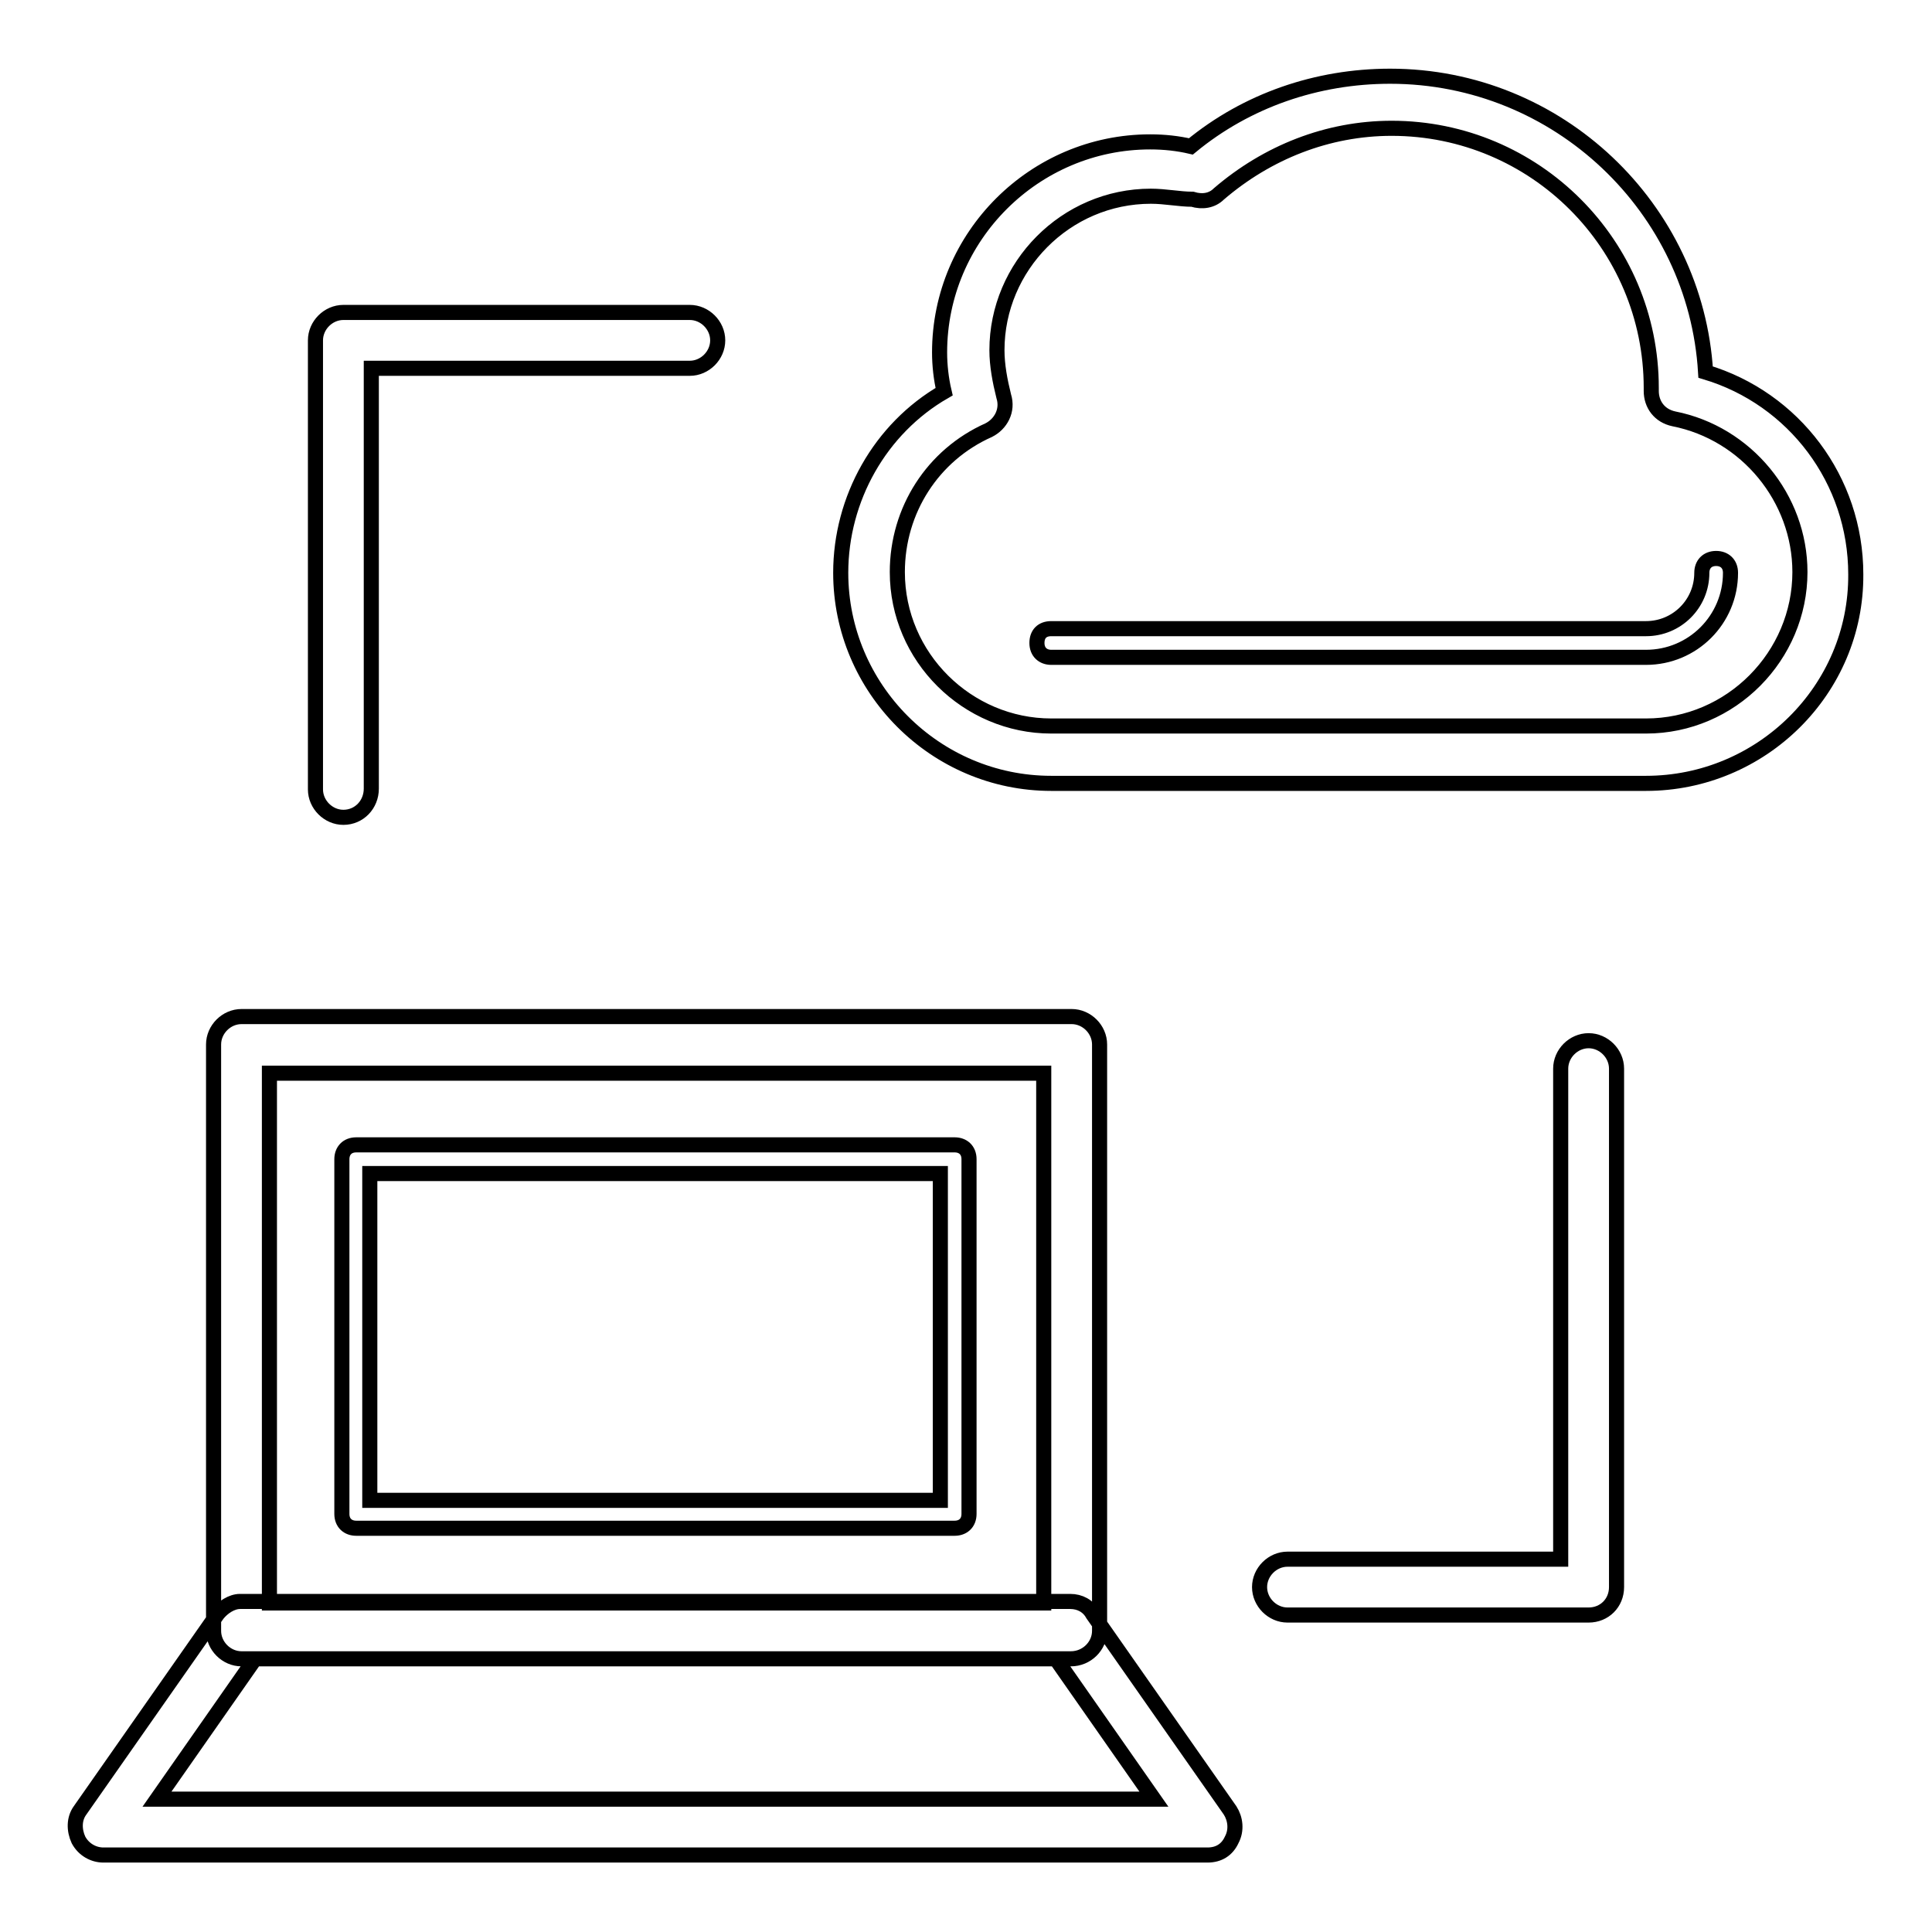 <?xml version="1.0" encoding="utf-8"?>
<!-- Svg Vector Icons : http://www.onlinewebfonts.com/icon -->
<!DOCTYPE svg PUBLIC "-//W3C//DTD SVG 1.1//EN" "http://www.w3.org/Graphics/SVG/1.1/DTD/svg11.dtd">
<svg version="1.1" xmlns="http://www.w3.org/2000/svg" xmlns:xlink="http://www.w3.org/1999/xlink" x="0px" y="0px" viewBox="0 0 256 256" enable-background="new 0 0 256 256" xml:space="preserve">
<g> <path stroke-width="2" fill-opacity="0" stroke="#000000"  d="M210.5,214h-39.9c-2,0-3.7-1.7-3.7-3.7c0-2,1.7-3.7,3.7-3.7h36.2v-65c0-2,1.7-3.7,3.7-3.7 c2,0,3.7,1.7,3.7,3.7v68.7C214.2,212.4,212.6,214,210.5,214z M45.5,108.3c-2,0-3.7-1.7-3.7-3.7V45.1c0-2,1.7-3.7,3.7-3.7h45.9 c2,0,3.7,1.7,3.7,3.7s-1.7,3.7-3.7,3.7H49.2v55.7C49.2,106.6,47.6,108.3,45.5,108.3z M218.1,103.8h-78.8 c-15.4,0-27.9-12.6-27.9-27.9c0-9.8,5.2-19.1,13.7-24c-0.4-1.7-0.6-3.5-0.6-5.2c0-15.4,12.6-27.9,27.9-27.9c1.9,0,3.7,0.2,5.4,0.6 c7.4-6.1,16.7-9.3,26.4-9.3c22.3,0,40.5,17.5,41.8,39.2c11.7,3.5,19.9,14.3,19.9,26.8C246,91.4,233.4,103.8,218.1,103.8 L218.1,103.8z M152.5,26c-11.3,0-20.4,9.3-20.4,20.4c0,2,0.4,4.1,0.9,6.1c0.6,1.9-0.4,3.7-2,4.5c-7.4,3.3-12.1,10.6-12.1,18.8 c0,11.3,9.3,20.4,20.4,20.4h78.8c11.3,0,20.4-9.3,20.4-20.4c0-9.8-7.1-18.4-16.7-20.3c-1.9-0.4-3-1.9-3-3.7v-0.4 c0-19-15.4-34.4-34.4-34.4c-8.5,0-16.5,3.2-22.9,8.7c-0.9,0.9-2.2,1.1-3.5,0.7C156.3,26.4,154.4,26,152.5,26z M218.1,87.1h-78.8 c-1.1,0-1.9-0.7-1.9-1.9s0.7-1.9,1.9-1.9h78.8c4.1,0,7.4-3.3,7.4-7.4c0-1.1,0.7-1.9,1.9-1.9c1.1,0,1.9,0.7,1.9,1.9 C229.3,82.1,224.3,87.1,218.1,87.1z M141.9,219.8H32c-2,0-3.7-1.7-3.7-3.7v-77.7c0-2,1.7-3.7,3.7-3.7h110c2,0,3.7,1.7,3.7,3.7v77.7 C145.7,218.1,144,219.8,141.9,219.8z M35.7,212.4h102.6v-70.2H35.7V212.4z M126.5,202.5H47.2c-1.1,0-1.9-0.7-1.9-1.9v-47 c0-1.1,0.7-1.9,1.9-1.9h79.3c1.1,0,1.9,0.7,1.9,1.9v47C128.4,201.8,127.6,202.5,126.5,202.5z M49,198.8h75.6v-43.3H49V198.8z  M160,245.8H13.7c-1.3,0-2.6-0.7-3.3-2c-0.6-1.3-0.6-2.8,0.2-3.9l18.2-26c0.7-0.9,1.9-1.7,3-1.7h110c1.3,0,2.4,0.6,3,1.7l18.2,26 c0.7,1.1,0.9,2.6,0.2,3.9C162.6,245.1,161.5,245.8,160,245.8L160,245.8z M20.8,238.4h132.1l-13-18.6H33.8L20.8,238.4L20.8,238.4z" /></g>
</svg>